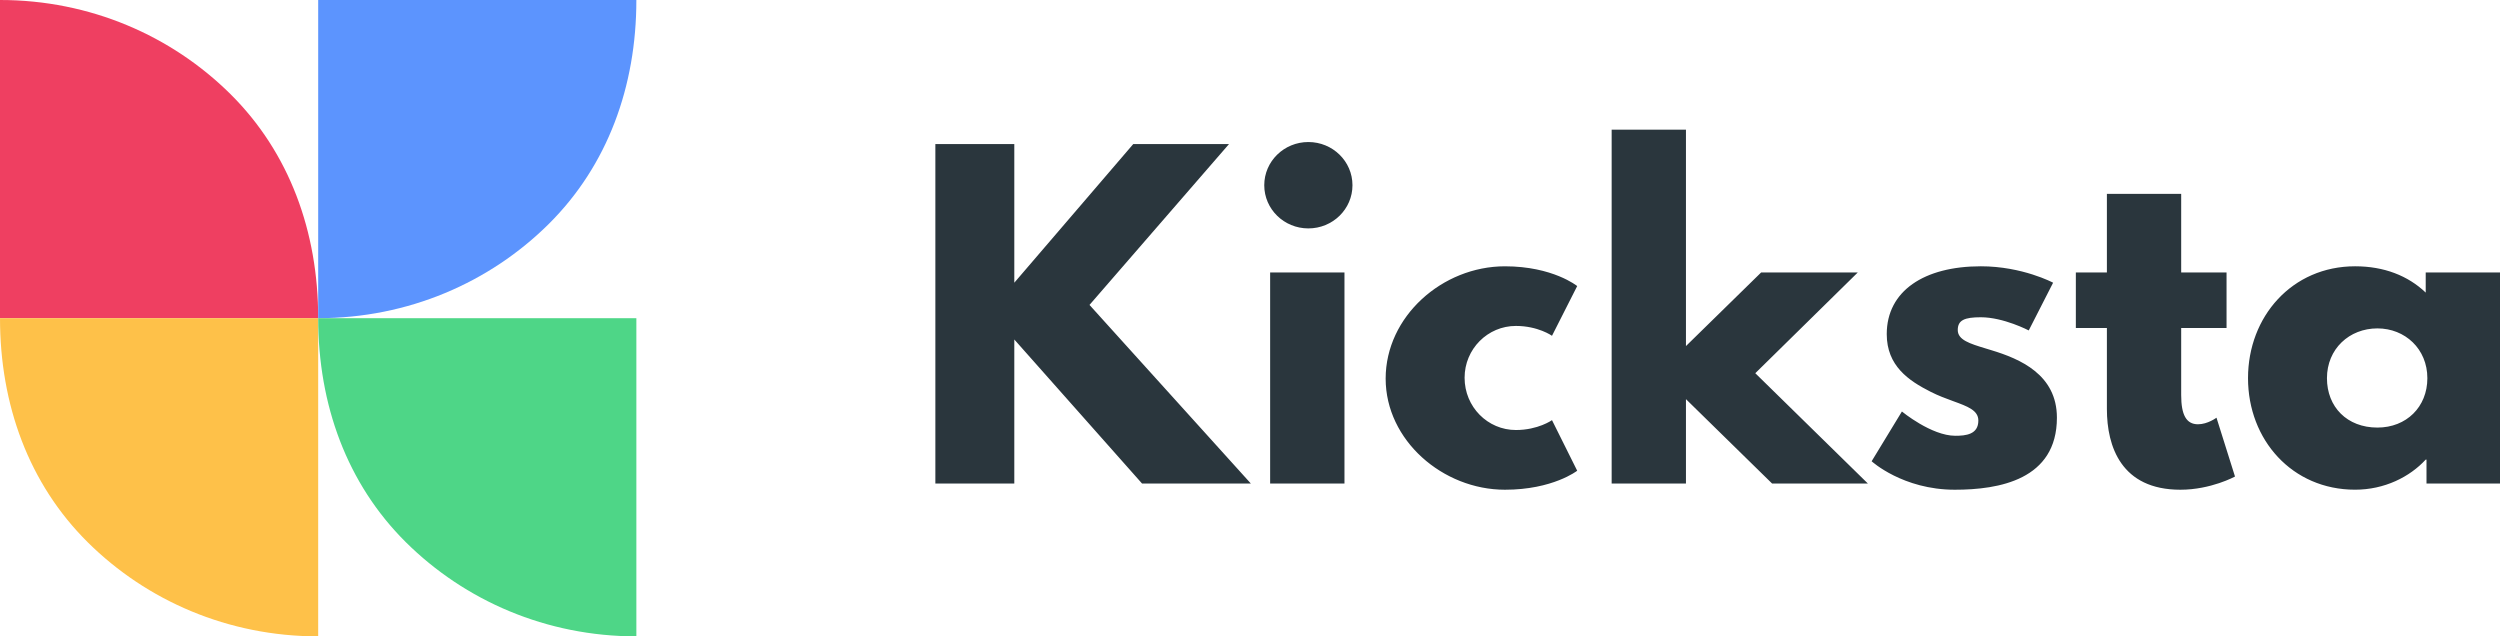 <svg width="165" height="42" viewBox="0 0 165 42" fill="none" xmlns="http://www.w3.org/2000/svg">
<g clip-path="url(#clip0)">
<path fill-rule="evenodd" clip-rule="evenodd" d="M115.849 24.632L123.278 31.911H116.956L111.273 26.344V31.911H106.369V8.558H111.273V22.841L116.237 17.981H122.615L115.849 24.632ZM86.352 15.075C87.96 15.075 89.263 13.802 89.263 12.225C89.263 10.65 87.96 9.374 86.352 9.374C84.744 9.374 83.441 10.65 83.441 12.225C83.441 13.802 84.744 15.075 86.352 15.075ZM88.735 31.912H83.829V17.982H88.735V31.912ZM75.374 31.912L66.944 22.406V31.912H61.734V9.509H66.944V18.659L74.794 9.509H81.114L71.907 20.125L82.554 31.911H75.374V31.912ZM100.049 28.381C98.19 28.381 96.663 26.859 96.663 24.931C96.663 23.031 98.19 21.511 100.049 21.512C101.517 21.512 102.432 22.162 102.432 22.162L104.095 18.88C104.095 18.88 102.489 17.576 99.326 17.576C95.193 17.576 91.453 20.889 91.453 24.989C91.453 29.061 95.224 32.322 99.326 32.322C102.489 32.322 104.095 31.068 104.095 31.068L102.432 27.73C102.432 27.73 101.517 28.381 100.049 28.381ZM133.897 21.809L135.505 18.659C135.505 18.659 133.48 17.575 130.736 17.575C126.994 17.575 124.525 19.203 124.525 22.052C124.525 24.143 125.965 25.121 127.414 25.854C127.937 26.121 128.454 26.309 128.914 26.477C129.865 26.823 130.571 27.08 130.571 27.756C130.571 28.68 129.739 28.761 129.049 28.761C127.468 28.761 125.526 27.159 125.526 27.159L123.528 30.443C123.528 30.443 125.582 32.322 129.017 32.322C131.928 32.322 135.756 31.666 135.756 27.567C135.756 24.718 133.316 23.684 131.43 23.113C131.3 23.072 131.172 23.034 131.048 22.996C130.009 22.68 129.212 22.437 129.212 21.782C129.212 21.13 129.654 20.939 130.736 20.939C132.233 20.939 133.897 21.809 133.897 21.809ZM139.055 12.795H143.958V17.982H146.952V21.648H143.958V26.075C143.958 27.376 144.291 28.002 145.067 28.002C145.71 28.002 146.288 27.567 146.288 27.567L147.51 31.451C147.51 31.451 145.926 32.322 143.905 32.322C139.998 32.322 139.055 29.465 139.055 26.999V21.648H137.006V17.982H139.055V12.795ZM155.436 17.575C157.349 17.575 158.93 18.198 160.097 19.311V17.982H165.001V31.912H160.149V30.334H160.097C159.042 31.478 157.378 32.32 155.436 32.32C151.28 32.32 148.369 29.031 148.369 24.959C148.369 20.887 151.28 17.575 155.436 17.575ZM156.91 28.22C158.821 28.22 160.206 26.86 160.206 24.96C160.206 23.03 158.734 21.674 156.91 21.674C155.051 21.674 153.579 23.03 153.579 24.96C153.579 26.86 154.907 28.22 156.91 28.22Z" fill="#2A363D"/>
<path d="M0 21H21C21 15.297 19.105 10.076 15.213 6.213C11.318 2.352 5.94 0 0 0V21Z" fill="#EF3F61"/>
<path d="M21 0H42C42 5.703 40.105 10.924 36.213 14.787C32.318 18.649 26.94 21 21 21V0Z" fill="#5C94FE"/>
<path d="M21 21H0C0 26.703 1.895 31.924 5.787 35.787C9.682 39.649 15.06 42 21 42V21Z" fill="#FEC149"/>
<path d="M42 21H21C21 26.703 22.895 31.924 26.787 35.787C30.682 39.649 36.06 42 42 42V21Z" fill="#4ED687"/>
</g>
<defs>
<clipPath id="clip0">
<rect width="165" height="42" fill="white"/>
</clipPath>
</defs>
</svg>
